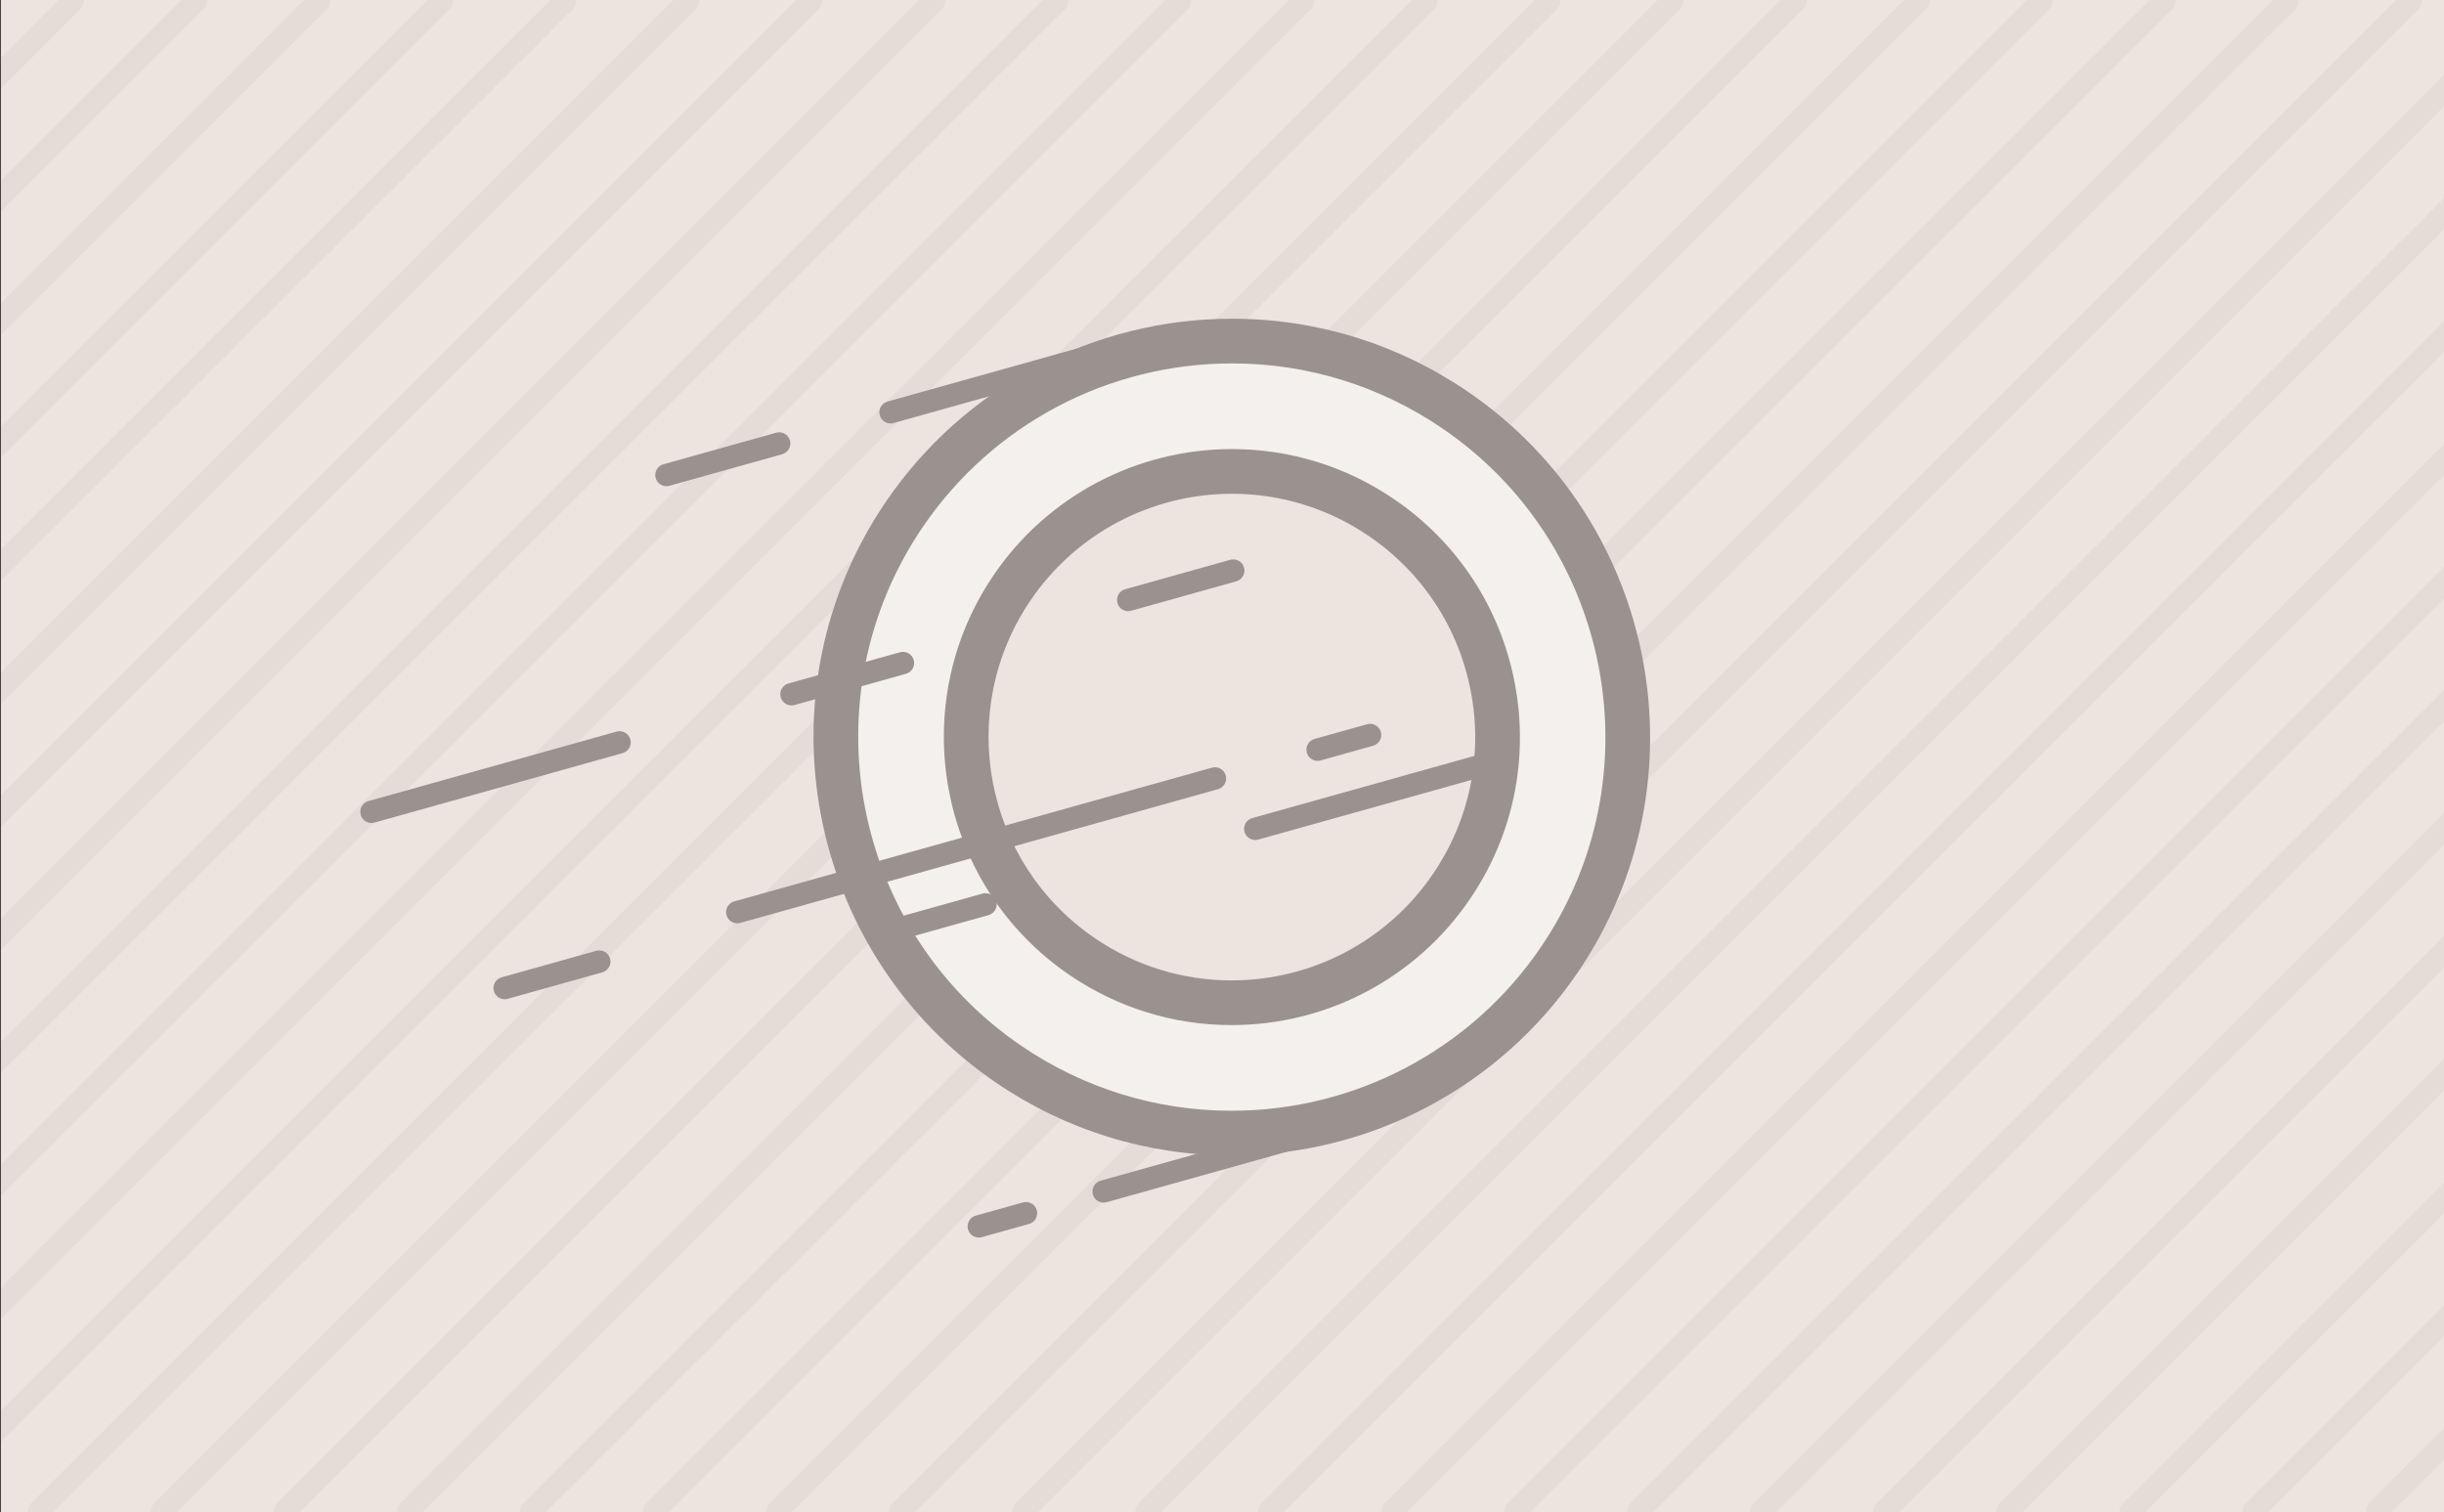 <?xml version="1.0" encoding="utf-8"?>
<!-- Generator: Adobe Illustrator 16.0.3, SVG Export Plug-In . SVG Version: 6.00 Build 0)  -->
<!DOCTYPE svg PUBLIC "-//W3C//DTD SVG 1.1//EN" "http://www.w3.org/Graphics/SVG/1.1/DTD/svg11.dtd">
<svg version="1.1" id="Warstwa_1" xmlns="http://www.w3.org/2000/svg" xmlns:xlink="http://www.w3.org/1999/xlink" x="0px" y="0px"
	 width="328px" height="203px" viewBox="0 0 328 203" enable-background="new 0 0 328 203" xml:space="preserve">
<rect x="0" y="0" width="328" height="203" fill="#333333" stroke="none"/>
<rect x="0.119" y="0" fill="#ECE5DF" width="328" height="203"/>
<g opacity="0.1">
	<path fill="#9A928E" d="M11.253,0H7.799l-7.68,7.68v4.242L10.841,1.201C11.17,0.872,11.294,0.43,11.253,0z"/>
	<path fill="#9A928E" d="M27.767,0h-3.454L0.119,24.194v4.242L27.354,1.201C27.684,0.872,27.808,0.43,27.767,0z"/>
	<path fill="#9A928E" d="M44.279,0h-3.454L0.119,40.707v4.242L43.867,1.201C44.196,0.872,44.32,0.43,44.279,0z"/>
	<path fill="#9A928E" d="M60.793,0h-3.454L0.119,57.22v4.242L60.381,1.201C60.71,0.872,60.834,0.43,60.793,0z"/>
	<path fill="#9A928E" d="M77.306,0h-3.454L0.119,73.732v4.242L76.894,1.201C77.223,0.872,77.347,0.43,77.306,0z"/>
	<path fill="#9A928E" d="M93.819,0h-3.454L0.119,90.246v4.242L93.407,1.201C93.736,0.872,93.86,0.43,93.819,0z"/>
	<path fill="#9A928E" d="M110.332,0h-3.454L0.119,106.758V111L109.92,1.201C110.249,0.872,110.373,0.43,110.332,0z"/>
	<path fill="#9A928E" d="M126.846,0h-3.454L0.119,123.272v4.242L126.434,1.201C126.763,0.872,126.887,0.43,126.846,0z"/>
	<path fill="#9A928E" d="M143.358,0h-3.454L0.119,139.785v4.242L142.946,1.201C143.275,0.872,143.399,0.43,143.358,0z"/>
	<path fill="#9A928E" d="M159.872,0h-3.454L0.119,156.298v4.242L159.46,1.201C159.789,0.872,159.913,0.43,159.872,0z"/>
	<path fill="#9A928E" d="M176.385,0h-3.454L0.119,172.811v4.242L175.973,1.201C176.302,0.872,176.426,0.43,176.385,0z"/>
	<path fill="#9A928E" d="M192.899,0h-3.454L0.119,189.325v4.242L192.487,1.201C192.816,0.872,192.94,0.43,192.899,0z"/>
	<path fill="#9A928E" d="M209.411,0h-3.454L4.156,201.8c-0.329,0.329-0.453,0.771-0.412,1.2h3.454l201.8-201.8
		C209.328,0.872,209.452,0.43,209.411,0z"/>
	<path fill="#9A928E" d="M225.924,0h-3.454L20.67,201.8c-0.329,0.329-0.453,0.771-0.412,1.2h3.454l201.8-201.8
		C225.841,0.872,225.965,0.43,225.924,0z"/>
	<path fill="#9A928E" d="M242.438,0h-3.454L37.183,201.8c-0.329,0.329-0.453,0.771-0.412,1.2h3.454l201.801-201.8
		C242.355,0.872,242.479,0.43,242.438,0z"/>
	<path fill="#9A928E" d="M258.952,0h-3.454L53.696,201.8c-0.329,0.329-0.453,0.771-0.412,1.2h3.454L258.54,1.201
		C258.869,0.872,258.993,0.43,258.952,0z"/>
	<path fill="#9A928E" d="M275.463,0h-3.454l-201.8,201.8c-0.329,0.329-0.453,0.771-0.412,1.2h3.454l201.8-201.8
		C275.38,0.872,275.504,0.43,275.463,0z"/>
	<path fill="#9A928E" d="M291.977,0h-3.454l-201.8,201.8c-0.329,0.329-0.453,0.771-0.412,1.2h3.454l201.8-201.8
		C291.894,0.872,292.018,0.43,291.977,0z"/>
	<path fill="#9A928E" d="M308.491,0h-3.454L103.235,201.8c-0.329,0.329-0.453,0.771-0.412,1.2h3.454l201.801-201.8
		C308.408,0.872,308.532,0.43,308.491,0z"/>
	<path fill="#9A928E" d="M325.004,0h-3.454L119.749,201.8c-0.329,0.329-0.453,0.771-0.412,1.2h3.454l201.801-201.8
		C324.921,0.872,325.045,0.43,325.004,0z"/>
	<path fill="#9A928E" d="M328.12,9.943L136.262,201.8c-0.329,0.329-0.453,0.771-0.412,1.2h3.454L328.12,14.185V9.943z"/>
	<path fill="#9A928E" d="M328.12,26.457L152.775,201.8c-0.329,0.329-0.453,0.771-0.412,1.2h3.454L328.12,30.699V26.457z"/>
	<path fill="#9A928E" d="M328.12,42.97L169.288,201.8c-0.329,0.329-0.453,0.771-0.412,1.2h3.454L328.12,47.212V42.97z"/>
	<path fill="#9A928E" d="M328.12,59.483L185.801,201.8c-0.329,0.329-0.453,0.771-0.412,1.2h3.454L328.12,63.726V59.483z"/>
	<path fill="#9A928E" d="M328.12,75.996L202.315,201.8c-0.329,0.329-0.453,0.771-0.412,1.2h3.454L328.12,80.238V75.996z"/>
	<path fill="#9A928E" d="M328.12,92.509L218.829,201.8c-0.329,0.329-0.453,0.771-0.412,1.2h3.454L328.12,96.751V92.509z"/>
	<path fill="#9A928E" d="M328.12,109.022L235.34,201.8c-0.329,0.329-0.453,0.771-0.412,1.2h3.454l89.737-89.736V109.022z"/>
	<path fill="#9A928E" d="M328.12,125.536L251.854,201.8c-0.329,0.329-0.453,0.771-0.412,1.2h3.454l73.224-73.223V125.536z"/>
	<path fill="#9A928E" d="M328.12,142.048L268.368,201.8c-0.329,0.329-0.453,0.771-0.412,1.2h3.454l56.71-56.71V142.048z"/>
	<path fill="#9A928E" d="M328.12,158.562L284.881,201.8c-0.329,0.329-0.453,0.771-0.412,1.2h3.454l40.196-40.196V158.562z"/>
	<path fill="#9A928E" d="M328.12,175.074L301.393,201.8c-0.329,0.329-0.453,0.771-0.412,1.2h3.454l23.685-23.685V175.074z"/>
	<path fill="#9A928E" d="M317.907,201.8c-0.329,0.329-0.453,0.771-0.412,1.2h3.454l7.171-7.171v-4.242L317.907,201.8z"/>
</g>
<g>
	<g>
		<circle fill="#F4F0ED" cx="165.317" cy="98.944" r="53.156"/>
		<path fill="#9A928E" d="M165.269,155.105c-11.289,0-22.206-3.372-31.57-9.752c-25.59-17.436-32.225-52.439-14.791-78.028
			c10.47-15.368,27.836-24.543,46.456-24.543c11.29,0,22.207,3.373,31.572,9.753c25.59,17.435,32.225,52.438,14.79,78.028
			C201.256,145.93,183.889,155.105,165.269,155.105z M165.364,48.782c-16.633,0-32.146,8.195-41.497,21.921
			c-15.572,22.855-9.646,54.119,13.209,69.692c8.364,5.698,18.113,8.71,28.192,8.71c16.634,0,32.147-8.194,41.499-21.92
			c15.572-22.856,9.646-54.12-13.21-69.691C185.193,51.794,175.444,48.782,165.364,48.782z"/>
	</g>
	<g>
		<circle fill="#ECE5DF" cx="165.316" cy="98.943" r="35.657"/>
		<path fill="#9A928E" d="M165.285,137.605c-7.772,0-15.288-2.322-21.734-6.714c-17.616-12.002-22.184-36.098-10.182-53.713
			c7.208-10.579,19.162-16.895,31.979-16.895c7.771,0,15.287,2.321,21.734,6.713c8.533,5.814,14.292,14.603,16.216,24.748
			c1.923,10.146-0.221,20.432-6.035,28.965C190.057,131.289,178.103,137.605,165.285,137.605z M165.348,66.283
			c-10.83,0-20.931,5.336-27.02,14.273c-10.139,14.881-6.28,35.238,8.601,45.376c5.446,3.711,11.794,5.673,18.356,5.673
			c10.831,0,20.931-5.336,27.019-14.273c4.912-7.209,6.724-15.899,5.099-24.47c-1.625-8.57-6.489-15.995-13.699-20.906
			C178.257,68.244,171.91,66.283,165.348,66.283z"/>
	</g>
	<g>
		<path fill="#9A928E" d="M89.438,65.267c-0.656,0-1.258-0.434-1.443-1.096c-0.224-0.798,0.242-1.625,1.04-1.849l15.13-4.236
			c0.798-0.224,1.626,0.242,1.849,1.04c0.224,0.798-0.242,1.625-1.04,1.849l-15.129,4.236
			C89.709,65.249,89.573,65.267,89.438,65.267z"/>
	</g>
	<g>
		<path fill="#9A928E" d="M119.513,56.846c-0.656,0-1.258-0.434-1.443-1.096c-0.224-0.798,0.242-1.625,1.04-1.849l33.015-9.246
			c0.798-0.221,1.625,0.242,1.849,1.04c0.224,0.797-0.242,1.625-1.04,1.849l-33.014,9.246
			C119.783,56.828,119.647,56.846,119.513,56.846z"/>
	</g>
	<g>
		<g>
			<path fill="#9A928E" d="M49.854,110.478c-0.656,0-1.258-0.434-1.443-1.097c-0.224-0.797,0.242-1.625,1.04-1.849l33.294-9.324
				c0.798-0.222,1.625,0.242,1.849,1.04c0.224,0.797-0.242,1.625-1.04,1.849l-33.294,9.324
				C50.124,110.459,49.988,110.478,49.854,110.478z"/>
		</g>
		<g>
			<path fill="#9A928E" d="M106.219,94.694c-0.656,0-1.258-0.434-1.443-1.096c-0.224-0.797,0.242-1.625,1.04-1.849l14.964-4.19
				c0.796-0.224,1.625,0.242,1.849,1.04c0.224,0.797-0.242,1.625-1.04,1.849l-14.964,4.19
				C106.489,94.676,106.353,94.694,106.219,94.694z"/>
		</g>
		<g>
			<path fill="#9A928E" d="M151.406,82.041c-0.656,0-1.258-0.434-1.443-1.096c-0.224-0.797,0.242-1.625,1.04-1.849l14.105-3.95
				c0.8-0.224,1.625,0.242,1.849,1.04c0.224,0.797-0.242,1.625-1.04,1.849l-14.105,3.95
				C151.676,82.022,151.54,82.041,151.406,82.041z"/>
		</g>
	</g>
	<g>
		<path fill="#9A928E" d="M67.722,134.138c-0.656,0-1.258-0.434-1.443-1.097c-0.224-0.797,0.242-1.625,1.04-1.849l12.707-3.559
			c0.796-0.223,1.625,0.242,1.849,1.04s-0.242,1.626-1.04,1.849l-12.707,3.559C67.992,134.12,67.856,134.138,67.722,134.138z"/>
	</g>
	<g>
		<g>
			<path fill="#9A928E" d="M98.944,123.945c-0.656,0-1.258-0.434-1.443-1.097c-0.224-0.798,0.242-1.625,1.04-1.849l64.112-17.951
				c0.8-0.223,1.625,0.243,1.849,1.04c0.224,0.798-0.242,1.626-1.04,1.849L99.35,123.888
				C99.214,123.926,99.078,123.945,98.944,123.945z"/>
		</g>
		<g>
			<path fill="#9A928E" d="M176.826,102.137c-0.655,0-1.258-0.434-1.443-1.096c-0.224-0.797,0.242-1.625,1.04-1.849l7.053-1.975
				c0.794-0.224,1.625,0.242,1.849,1.04c0.224,0.797-0.242,1.625-1.04,1.849l-7.053,1.975
				C177.096,102.119,176.959,102.137,176.826,102.137z"/>
		</g>
	</g>
	<g>
		<path fill="none" stroke="#9A928E" stroke-width="3" stroke-linecap="round" stroke-linejoin="round" stroke-miterlimit="10" d="
			M200.502,96.729"/>
	</g>
	<g>
		<path fill="none" stroke="#9A928E" stroke-width="3" stroke-linecap="round" stroke-linejoin="round" stroke-miterlimit="10" d="
			M89.04,136.762"/>
	</g>
	<g>
		<g>
			<path fill="none" stroke="#9A928E" stroke-width="3" stroke-linecap="round" stroke-linejoin="round" stroke-miterlimit="10" d="
				M79.545,136.161"/>
		</g>
		<g>
			<path fill="#9A928E" d="M119.53,126.464c-0.656,0-1.258-0.434-1.443-1.097c-0.224-0.798,0.242-1.625,1.04-1.849l12.733-3.564
				c0.801-0.223,1.625,0.243,1.849,1.04c0.224,0.798-0.242,1.626-1.04,1.849l-12.733,3.564
				C119.8,126.446,119.664,126.464,119.53,126.464z"/>
		</g>
		<g>
			<path fill="#9A928E" d="M168.464,112.761c-0.655,0-1.258-0.434-1.443-1.097c-0.224-0.798,0.242-1.625,1.04-1.849l31.023-8.687
				c0.796-0.223,1.626,0.242,1.849,1.04c0.224,0.798-0.242,1.626-1.04,1.849l-31.023,8.687
				C168.735,112.743,168.598,112.761,168.464,112.761z"/>
		</g>
	</g>
	<g>
		<g>
			<path fill="#9A928E" d="M148.117,161.437c-0.656,0-1.258-0.434-1.443-1.097c-0.224-0.797,0.242-1.626,1.04-1.849l28.947-8.105
				c0.795-0.224,1.625,0.242,1.849,1.04s-0.242,1.626-1.04,1.849l-28.947,8.105C148.387,161.418,148.251,161.437,148.117,161.437z"
				/>
		</g>
		<g>
			<path fill="#9A928E" d="M131.358,166.13c-0.656,0-1.258-0.434-1.443-1.096c-0.224-0.798,0.242-1.626,1.04-1.85l6.339-1.775
				c0.798-0.222,1.625,0.242,1.849,1.04s-0.242,1.626-1.04,1.849l-6.339,1.775C131.629,166.112,131.493,166.13,131.358,166.13z"/>
		</g>
	</g>
	<g>
		<path fill="none" stroke="#9A928E" stroke-width="3" stroke-linecap="round" stroke-linejoin="round" stroke-miterlimit="10" d="
			M182.331,149.627"/>
	</g>
</g>
</svg>
